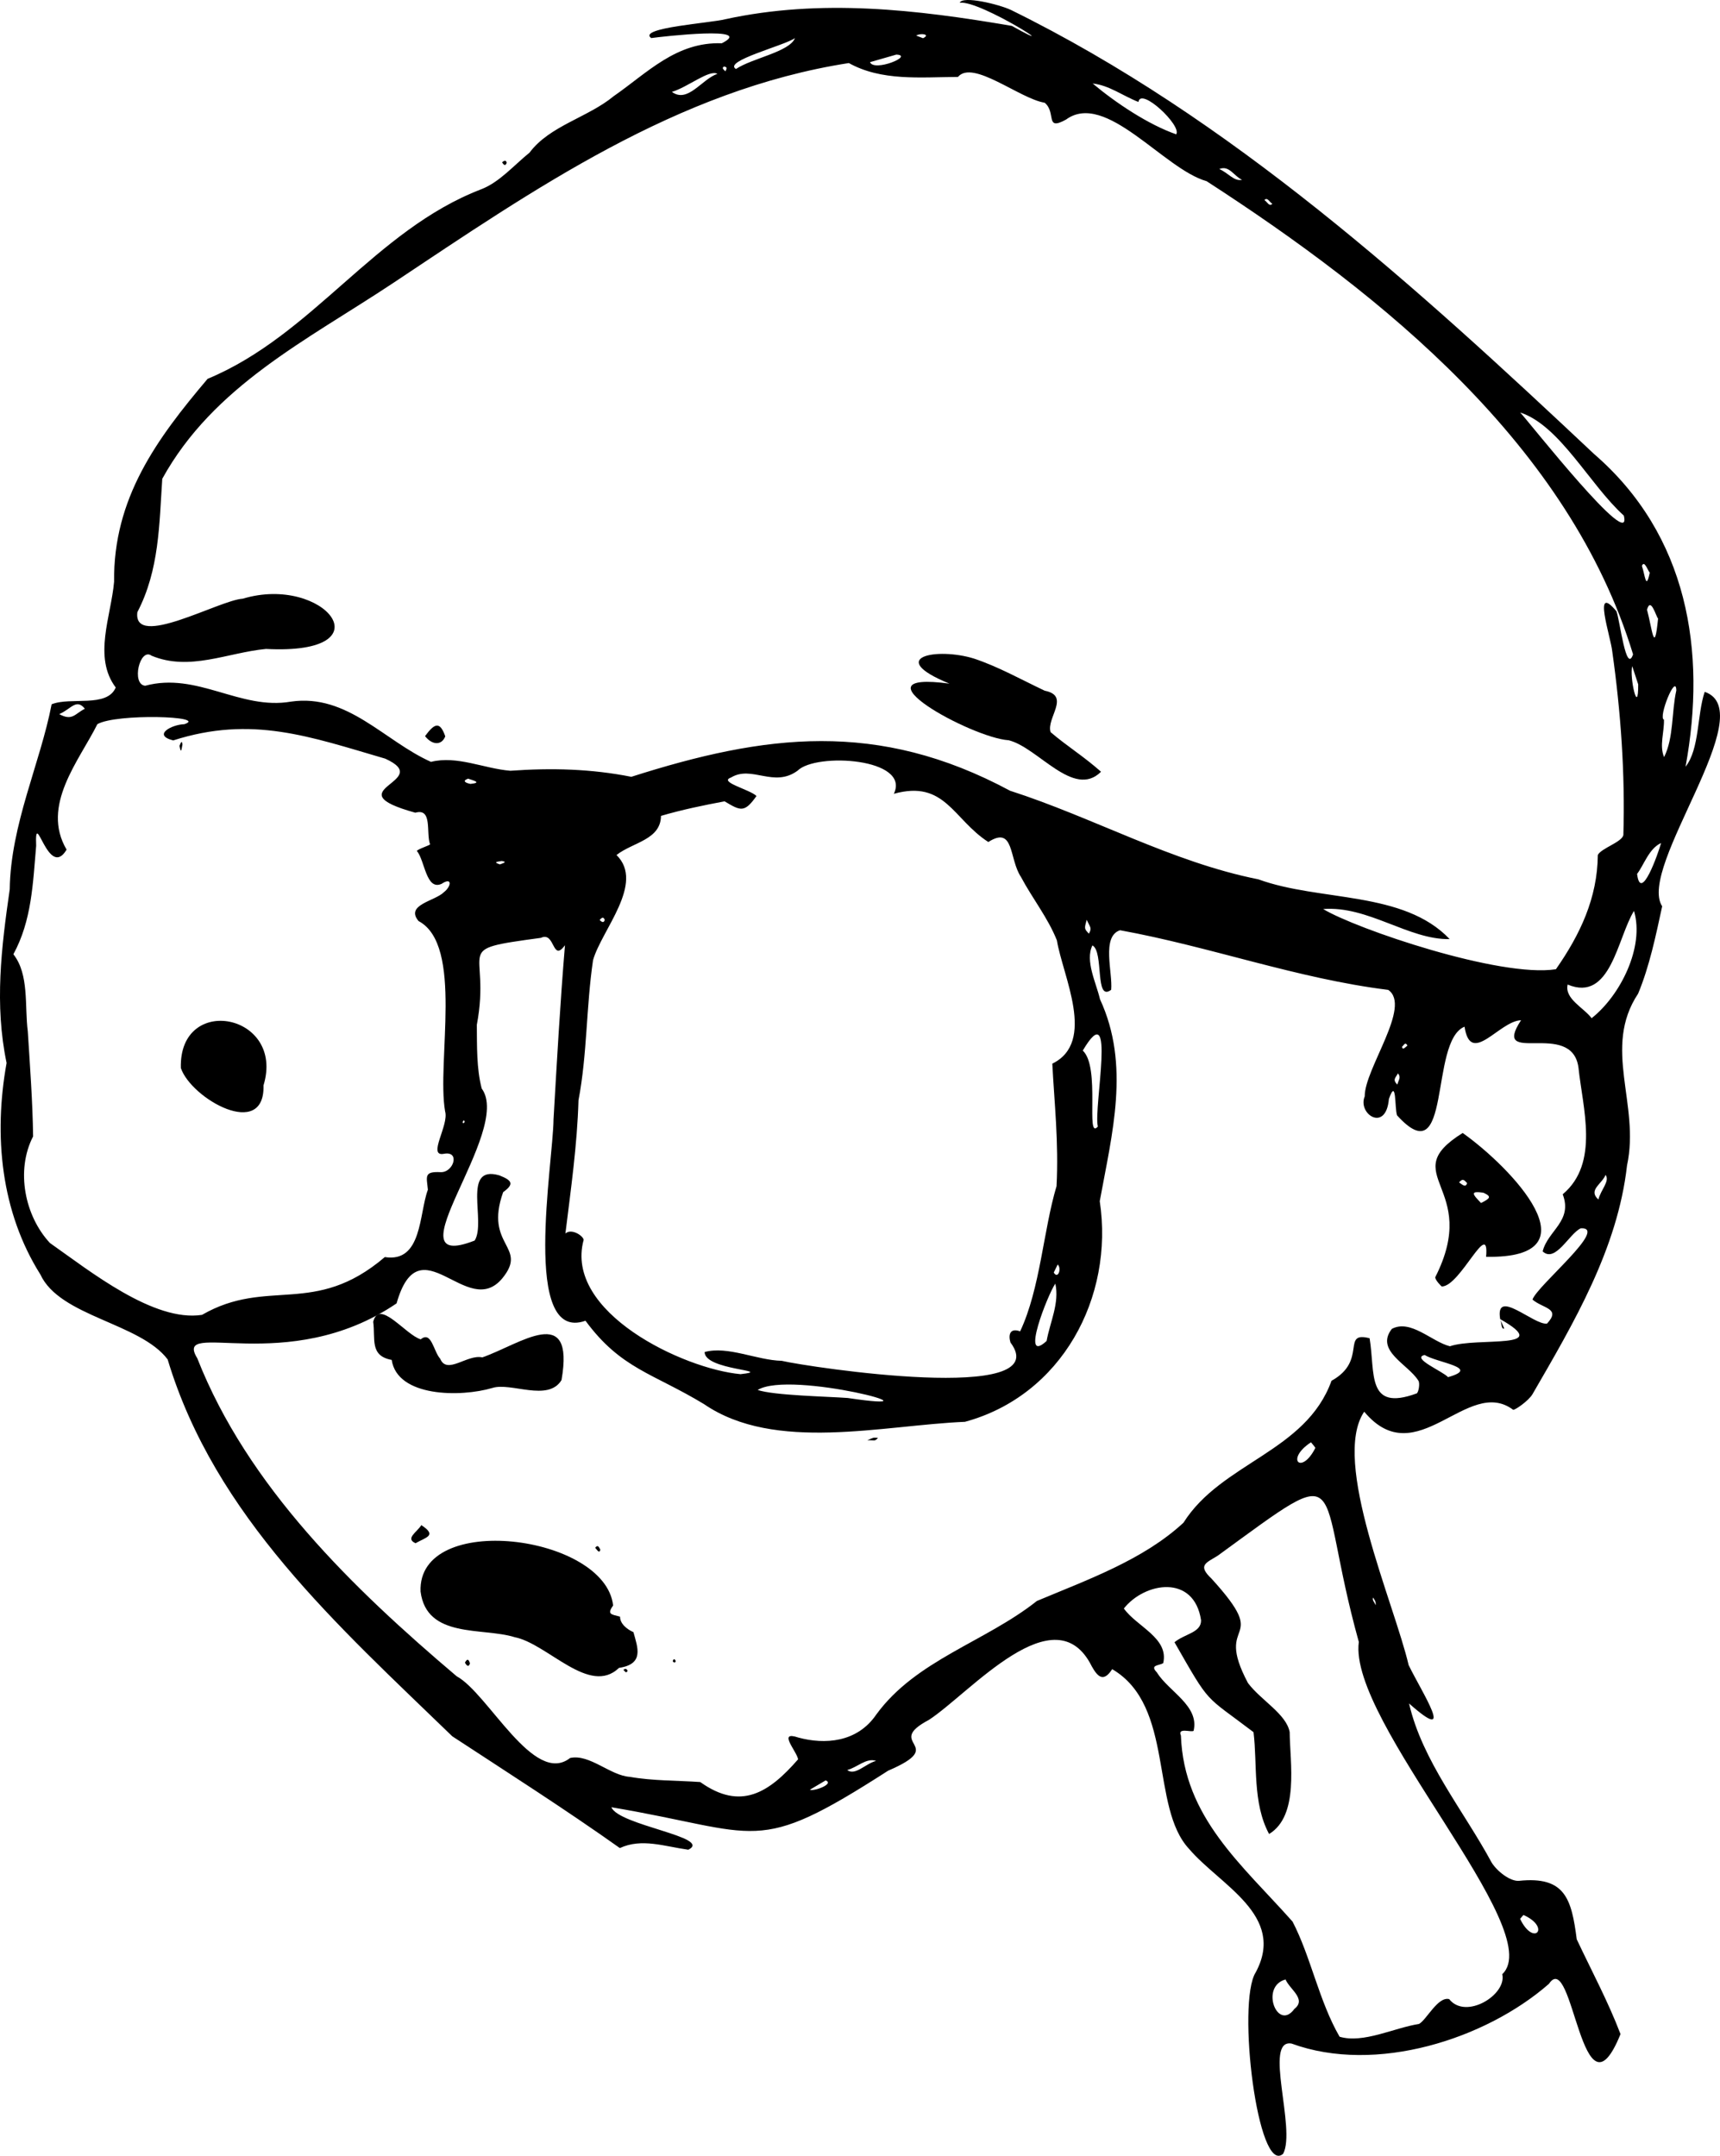 <?xml version="1.0" encoding="UTF-8"?><svg id="Calque_2" xmlns="http://www.w3.org/2000/svg" viewBox="0 0 1894.68 2374.95"><g id="Calque_2-2"><path d="M1114.61,28.53c65.49,36.54-34.54-28.55-57.37-25.5,3.14-8.05,43.32,1.79,56.4,7.94,242.14,119.07,446.75,305.2,642.46,489.31,103.12,89.25,124.06,216.98,100.63,344.37,15.52-19.53,12.54-57,21.09-82.46,63.48,21.53-74.86,193.49-46.84,236.24-6.97,32.19-13.91,65.94-26.48,96.18-39.77,59.96,2.37,121.95-12.23,189.25-10.33,91.86-58.6,173.36-104.06,251.92-4.51,7.76-20.27,18.36-21.45,17.27-50.29-37.57-106.19,71.45-164,2.15-36.82,54.33,33.1,211.16,48.93,279.14,14.57,30.11,53.65,89.5,.46,42.28,14.56,63.4,60.18,118.12,90.95,175.23,5.98,9.61,20.22,20.81,29.97,20.2,51.25-5.45,58.06,20.2,63.8,64.42,16.36,34.71,34.6,68.68,48.22,104.41-42.7,105.36-52.01-95.49-78.84-55.38-69.66,60.96-190.63,99.79-283.5,65.82-31.45-5.6,5.29,94.11-9.3,121.41-27.8,24.86-51.33-166.4-30.25-199.8,33.92-62.87-39.39-96.18-73.3-135.99-43.13-46.09-15.65-157.58-84.77-198.1-9.85,15.52-16.48,7.54-22.44-3.04-40.37-81.16-134.27,29.41-179.33,58.86-51.22,27.1,22.85,26.97-45.01,56.02-148.07,95.25-139.33,68.16-304.86,40.3,7.98,19.97,112.29,33.07,84.74,46.79-26.32-3.63-51.3-13.01-75.43-1.83-60.27-42.78-122.98-82.78-184.61-123.15-125.68-121.77-261.53-242.23-313.52-415.18-30.43-40.25-118.75-47.08-140.21-93.59C.96,1334.9-7.19,1251.09,7.26,1171.02c-13.46-64.51-5.78-127.06,3.46-191.34,1.01-71.47,33.52-138.42,46.15-203.79,20.9-8.51,60.95,4.19,70.62-18.49-25.17-33.38-5.14-78.42-1.82-116.43-.99-91.89,46.7-157.13,103.02-223.62,116.11-48.28,183.83-163.6,301.36-208.83,20.01-7.65,35.91-26.3,53.29-40.4,22.1-29.62,64.26-38.65,92.78-62.24,36.87-25.57,68.74-59.97,118.99-58.2,37.85-19.11-64.53-7.59-77.78-5.73-15.69-11.38,66.88-16.71,81.54-20.75,105.22-22.87,210.27-10.73,315.74,7.33h0Zm537.92,1424.62c-5.83-35.05,36.99,6.9,51.57,5.02,15.83-17.01-4.38-16.51-15.98-26.48,5.05-15.28,84.75-80.09,53.19-78.55-12.84,6-27.91,38.56-41.99,25.47,5.68-22.96,33.36-33.36,22.1-62.9,40.91-34.32,21.89-95.37,17.34-139.74-7.38-53.52-97.08-.41-63.24-52.02-23.99,.73-55.55,51.26-62.23,7.11-39.28,15.84-13.29,164.91-74.32,97.72-2.88-7.56-.34-42.77-9.02-18.07-3.2,37.4-34.79,16.52-26.62-2.91-.3-30.34,52.08-99.39,25.87-117.28-100.52-12.46-195.79-47.61-295.39-65.71-20.82,6.78-7.96,46.55-9.78,65.6-18.45,13.97-7.73-41.96-20.66-48.9-8.37,17.02,4.21,41.31,8.32,59.26,33.61,72.58,13.29,148.17-.25,222.52,15.98,106.28-42.02,214.16-148.48,243.06-90.99,3.83-209.43,33.9-287.31-19.41-56.46-34.28-91.55-38.79-130.71-91.94-70.93,25.17-35.57-173.71-35.2-221.84,3.72-63.97,7.28-128.04,12.61-191.84-14.34,19.61-10.63-15.72-26.56-8.12-101.2,13.7-54.2,8.87-70.53,95.8,.23,23.46-.44,47.79,5.36,70.17,34.85,46.99-103.75,205.06-7.74,167.48,12.96-20.59-14.7-83.81,27.09-71.83,14.66,5.75,16.37,9.72,4.26,18.56-21.31,59.78,28.23,59.31-.9,94.88-38.84,46.86-90.92-62.21-116.49,27.63-120.93,81.98-246.99,15.72-219.53,60.45,55.54,141.3,171.51,253.53,285.69,350.29,34.84,18.92,85.03,121.41,125.01,90.07,21.41-4.71,44.17,19.36,65.72,20.78,25.41,4.48,51.71,3.91,77.62,5.72,44.58,31.79,75.55,11.98,107.81-25.06-1.75-9.43-23.13-31.96,.4-23.92,28.63,7.75,64.52,5.71,85.71-25.39,43.7-60,119.98-79.95,176.94-125.12,55.09-23.18,117.2-45.14,161.46-86.23,41.96-66.47,134.74-77.86,163.06-156.34,40.14-22.08,10.1-55.06,41.96-46.84,6.39,38.07-3.84,81.21,51.79,60.79,2.13-.72,4.03-11.61,1.82-14.24-11.16-17.94-47.81-32.77-29.14-56.86,20.74-11.09,43.99,14.17,63.98,19.13,30.6-10.39,115.9,4.32,55.37-29.92l.02-.05ZM1055.23,84.74c-41.71,.27-84.19,4.75-120.19-15.28-189.13,29.42-347.39,139.46-502.74,242.84-94.26,62.57-197,112.63-253.55,215.14-3.38,50.13-3.19,100.41-27.45,146.96-5.07,41.41,90.61-13.52,116.16-14.84,89.6-27.09,161.61,62.42,25.49,55.35-42.42,4.08-84.06,24.83-125.92,7.49-13.06-9.67-22.69,31.64-7.1,33.06,57.48-15.5,104.58,27.21,160.62,17.48,62.34-8.97,102.62,43.31,154.21,66.38,28.58-7.23,58.44,7.45,87.43,9.79,45.46-3.25,89.01-2.13,133.25,6.67,147.2-47,271.26-63.07,417.2,15.34,92.19,29.66,178.06,78.59,273.54,97.61,67.78,24.73,159.69,12.2,210.7,65.84-44.94,.92-89.79-36.94-139.34-33.12,36.11,21.87,194.96,75.97,256.39,66.32,26.64-38.13,45.78-78.54,46.14-125.88,3.9-7.48,26.33-14.02,28.16-21.87,1.99-67.7-2.77-135.28-12.23-202.31-1.61-15.95-22.34-76.63,4.66-44.23,3.8,10.27,10.55,69.71,18.26,47.41-70.2-230.07-274.86-395.12-469.8-521.3-47.15-13.19-111.14-99.87-154.85-67.85-23.58,13.02-10.35-7.79-23.52-18.56-27.69-4.51-79.1-47.81-95.51-28.44h-.01Zm108.61,1221.99c2.56-48.1-2.58-93.53-4.65-134.94,48.72-23.88,11.49-96.38,5.05-135.8-9.79-24.68-27.05-46.29-39.65-69.98-13.27-19.96-7.06-56.83-35.9-38.41-38.92-25.08-47.69-68.8-104.07-53.1,18.82-39.22-85.72-45.72-106.04-25.47-26.21,19.21-50.53-6.36-73.3,7.53-14.36,4.97,20.85,13.18,28.03,20.37-13.17,18.62-17.4,16.51-35.12,5.86-23.56,4.41-47.11,9.28-70.07,16.04-.31,26.45-30.98,28.98-49,43.1,31.61,31.12-16.51,82.75-25.83,115.79-7.6,51.15-6.37,103.66-16.04,154.4-1.43,49.25-8.39,97.94-14.42,146.79,6.49-5.98,19.42,2.29,20.11,6.95-21.82,79.83,109.94,142.26,172.77,148,38.85-4.28-39.79-4.11-39.49-24.39,25.39-6.98,57.46,9.04,84.85,9.68,30.52,7.07,303.47,48.33,252-20.21-2.64-8.89-.27-16.25,10.68-12.26,22.19-47.18,25.56-111.59,40.09-159.94h0ZM39.84,931.69c-3.6,41.36-4.79,82.36-25.1,119.57,17.59,22.34,12.26,57.03,15.88,85,2.41,38.54,5.32,77.09,5.84,115.67-19.36,37.58-9.13,87.7,18.52,117.41,43.9,30.83,114.37,87.4,167.53,79.19,72.3-41.65,123.77,2.54,201.37-63.66,41.31,6.48,37.58-47.71,47.46-74.23-1.39-14.52-4.61-20.22,13.84-19.32,14.43,.79,22.14-23.88,3.67-20.21-18.47,3.36,6-31.71,1.46-46.76-9.53-54.45,20.7-183.22-29.25-209.66-15.1-18.08,18.31-21.93,28.07-31.93,8.05-6.2,9.33-17.04-2.71-9.06-17.11,7.71-18.34-25.6-27.2-36.25,1.01-2.09,14.27-6.14,14.5-7.31-4.61-12.88,2.94-40.25-16.24-34.82-91.56-25.32,22.64-34.14-33.08-59.52-83.22-24.34-147.01-47.83-233.59-20.12-23.29-5.87-1.73-17.48,12.29-17.87,26.99-8.93-75.19-11.98-95.84-.02-20.12,40.36-62.47,89.68-33.91,138.22-20.25,34.07-35.29-48.76-33.52-4.32h0Zm1253.93,877.5c11.36-9.4,29.47-10.49,29.28-24.21-7.69-51.07-62-42.03-85.05-12.98,14.04,19.91,49.82,32.41,43.36,60.18-4.63,2.95-15.1,1.79-7.07,10.15,13.09,21.18,47.07,36.78,40.54,64.42-2.31,2.05-18.09-4.02-13.98,5.25,3.2,90.24,67.57,142.5,122.97,204.94,20.23,38.92,29.09,87.54,51.82,126.83,26.13,7.72,59.99-9.79,87.51-14.08,8.37-4.58,20.73-30.51,33.2-27.34,18.31,23.2,63.81-4.89,58.47-27.49,50.96-47.52-169.97-278.2-158-366-50.1-180.1-5.66-204.11-155.15-95.21-13.03,8.23-22.95,10.5-7.06,25.53,67.77,74.4,1.12,41.53,40.11,114.95,14.35,19.12,42.04,33.85,45.93,53.93,.29,33.6,10.72,92.18-22.67,112.39-18.49-34.36-12.78-76.96-17.15-112.2-55.17-41.98-46.82-28.79-87.05-99.06h-.01Zm506.18-805.69c-18.49,29.99-25.6,101.08-73.1,81.13-3.6,15.82,17.81,25.5,26.41,37.07,31.62-24.84,58.52-78.6,46.68-118.2h.01Zm-125.36-549.08c10.57,11.41,124.72,156.29,114.13,113.56-37.36-33.62-70.24-99.18-114.13-113.56h0Zm-481.84,702.97c19.81,18.38,2.69,99.54,16.59,83.69-5-20.62,20.98-147.49-16.59-83.69h0Zm-358.14,373.87c17.77,6.1,77.61,7.2,99.22,8.84,117.58,17.45-62.76-31.19-99.22-8.84ZM1254.06,112.31c-16.82-6.47-32.28-18.4-50.4-20.31,25.75,21.61,61.39,45.28,91.98,55.97,6.59-9.29-39.22-52.57-41.58-35.66h0Zm-91.54,1301.79c-8.21,11.68-39.25,90.47-9.62,63.18,3.79-21.01,14.31-41.6,9.62-63.18Zm253.57,766.59c-28.5,7.71-8.81,57.92,9.76,32.45,13.69-10.77-5.07-21.41-9.76-32.45Zm417-1346.6c10.74-21.63,8.12-49.5,13.45-73.39-.17-19.91-20.32,29.98-13.59,32.15,.41,13.59-5.23,28.46,.14,41.24Zm-263.75,658.65c-15.36,3.38,20.35,18.17,25.77,24.41,36.71-10.38-11.74-15.78-25.77-24.41Zm260.46-564.02c-13.48,6.07-19.02,24.5-26.46,34.01,4,32.58,23.26-22.61,26.46-34.01ZM790.27,81.35c-8.95-5.1-32.6,14.69-50.14,19.87,17.55,12.91,32.86-14.01,50.14-19.87Zm85.46-39.38c-11.44,8.22-79.68,25.31-65.04,34.05,17.77-11.92,58.98-18.81,65.04-34.05h0Zm573.12,1553.32c.4-.6-2.47-3.42-4.7-6.39-28.65,18.75-10.64,36.62,4.7,6.39Zm365.43-923.6c5.79,21.42,8.07,51.24,12.18,9.76-2.24-2.21-8.06-24.53-12.18-9.76Zm-136.08,1437.95c-.12-.07-1.51,1.73-3.72,4.28,14.93,31.21,34.43,9.48,3.72-4.28ZM93.48,780.8c-9.48-11.73-15,.25-28.23,5.92,14.5,7.88,17.05-.28,28.23-5.92ZM958.36,68.49c4.48,11.05,48.88-7.25,29.05-8.35-8.76,2.52-18.91,5.43-29.05,8.35Zm-25.12,1881.46c8.74,6.74,20.22-7.06,31.82-10.07-10.79-3.69-21.08,7.44-31.82,10.07ZM1797.99,733.88c-3.23,12.24,6.84,56.28,6.58,20.07-1.3-3.96-3.94-12.02-6.58-20.07Zm-29.37,560.46c-3.99,10.12-19.64,16.64-7.87,27.12,2.44-10.5,12.96-20.36,7.87-27.12Zm40.02-670.89c3.51,9.97,4.47,27.87,8.67,7.37-2.17-2.02-5.92-14.33-8.67-7.37Zm-440.44-425.35c-9.05-4.15-14.19-16.4-25.09-11.89,10.24,4.52,16.2,13.85,25.09,11.89Zm-476.08,1773.58c4.25,2.07,27.4-6.38,17.37-10.3-5.91,3.5-11.64,6.9-17.37,10.3ZM515.65,857.81c-7.26,2.61-2.26,4.88,2.62,5.78,12.55-1.3,4.34-3.42-2.62-5.78Zm649.46,535.23c-1.34,2.74-2.68,5.49-4.34,8.87,4.6,7.86,9.02-4.46,4.34-8.87Zm34.4-364.47c3.53-6.46,1.4-6.87-2.48-15.26-2.53,9.54-2.89,9.76,2.48,15.26Zm340.39,153.9c-2.6,5.12-6.21,6.67-.69,12.4,1.7-5.82,4.28-8.02,.69-12.4ZM1009.29,39.23c2.28,.87,4.57,1.75,7.51,2.87,8.9-4.36-3.01-5.96-7.51-2.87Zm-456.59,909.28c-5.3,.85-9.78,1.2-2.02,3.77,3.71-1.41,8.74-2.74,2.02-3.77ZM1401.6,224.52c-3.05-1.6-5.37-7.78-8.81-4.1,3.35,2.13,5.18,7.53,8.81,4.1Zm142.73,928.81c.97,4.07,3.72,.16,6.05-1.45-2.43-4.51-3.73-.72-6.05,1.45Zm-878.19-139.94c-1.18-3.48-3.1-2.87-5.59,.13,2.57,2.62,4.69,3.39,5.59-.13Zm-156.51,222.64c.16,2.28,1.36,1.23,2.31-.07-.78-2.65-1.42-1.82-2.31,.07Zm1002.99,523.9c-1.33,3.2,1.12,4.36,2.73,8.47,.5-4.47-1.06-5.16-2.73-8.47ZM797.49,73.32c-2.76,1.71-.51,3.07,1.57,5.26,1.96-3.6,2.04-4.73-1.57-5.26Z"/><path d="M558.18,179.43c-1.49,3.54-2.94,2.75-5.11-.48,2.3-2.35,4.52-2.77,5.11,.48Z"/><path d="M1212.83,850.22c-30.23,30.06-69.59-27.05-101.89-34.74-40.95-2.65-175.61-77.23-65.09-62.35-71.39-29.3-13.59-40.21,27.05-27.6,26.94,8.97,52.13,23.2,77.96,35.41,28.77,5.67,1.51,30.07,6.42,45.62,18.37,15.73,36.52,26.69,55.55,43.65h0Z"/><path d="M490.49,811.19c-3.93,10.18-14.35,9.91-22.29-.23,10.5-14.21,16.3-16.8,22.29,.23Z"/><path d="M675.39,1768.71c-7.12,9.96-1.91,9.71,7.62,12.29-.08,8.19,8.46,14.38,14.74,17.04,4.63,16.87,12.26,35.23-15.88,39.39-32.49,31.35-78.43-26.53-114.95-33.82-35.24-11.01-96.98,1.88-103.65-50.29-3.47-88.9,203.34-62.82,212.12,15.38h0Z"/><path d="M1611.23,1248.15c52.88,37.49,150.25,138.65,25.8,136.43,3.73-43.67-28.35,32.5-48.74,32.69-.34,.2-7.95-7.63-7.21-10.35,50.71-100.03-44.66-112.09,30.15-158.78h0Zm22.93,65.87c-15.24-2.31-12.14,1.59-2.7,11.29,9.89-5.05,12.13-7.03,2.7-11.29Zm-17.99-10.58c-3.24-3.36-4.76-5.79-8.92-.8,3.99,2.52,6.98,6.15,8.92,.8Z"/><path d="M463.45,1475.49c11.85-9.75,14.04,13.21,21.44,21.36,7.49,18.08,29.75-5.19,46.4-1.47,41.7-14.52,102.19-60.93,87.25,25.01-14.83,24.39-55.8,2.1-76.21,8.68-34.89,10.32-104.72,10.18-110.85-30.91-24.59-4.47-17.77-23.4-20.37-42,6.47-25.89,35.73,14.45,52.34,19.33Z"/><path d="M457.69,1700.11c-11.52-5.23,1.41-11.99,6.45-19.93,17.45,11.55,5.77,13.05-6.45,19.93Z"/><path d="M517.67,1832.47c-1.3,4.52-3.52,2.83-5.51-.83,2.69-4.97,4.18-3.64,5.51,.83Z"/><path d="M661.31,1707.28c-1.19,4.6-3.35,.34-5.7-2.14,2.95-3.85,4.08-.93,5.7,2.14Z"/><path d="M967.13,1584.02c-3.71,4.24-3.26,2.39-11.7,2.65,7.62-3.29,5.98-2.99,11.7-2.65Z"/><path d="M1656.99,1463.58c-3.61,1.44-2.84-7.63-4.43-10.38,1.32,3.35,3,6.95,4.43,10.38Z"/><path d="M744.4,1829.81c-.41,2.12-1.94,2.27-3.37,.33,.95-3.02,2.04-2.82,3.37-.33Z"/><path d="M691.32,1840.87c-1.52,2.32-2.31,1.51-4.61-1.41,2.4-1.49,3.78-1.12,4.61,1.41Z"/><path d="M290.28,1195.69c1.59,60.68-79.58,14.8-91.06-19.08-2.32-82.51,115.1-59.92,91.06,19.08h0Z"/><path d="M201,820.18c-1.17,6.18-1.62,10.68-3.27,1.45,1.13-2.6,2.57-7.15,3.27-1.45Z"/></g></svg>